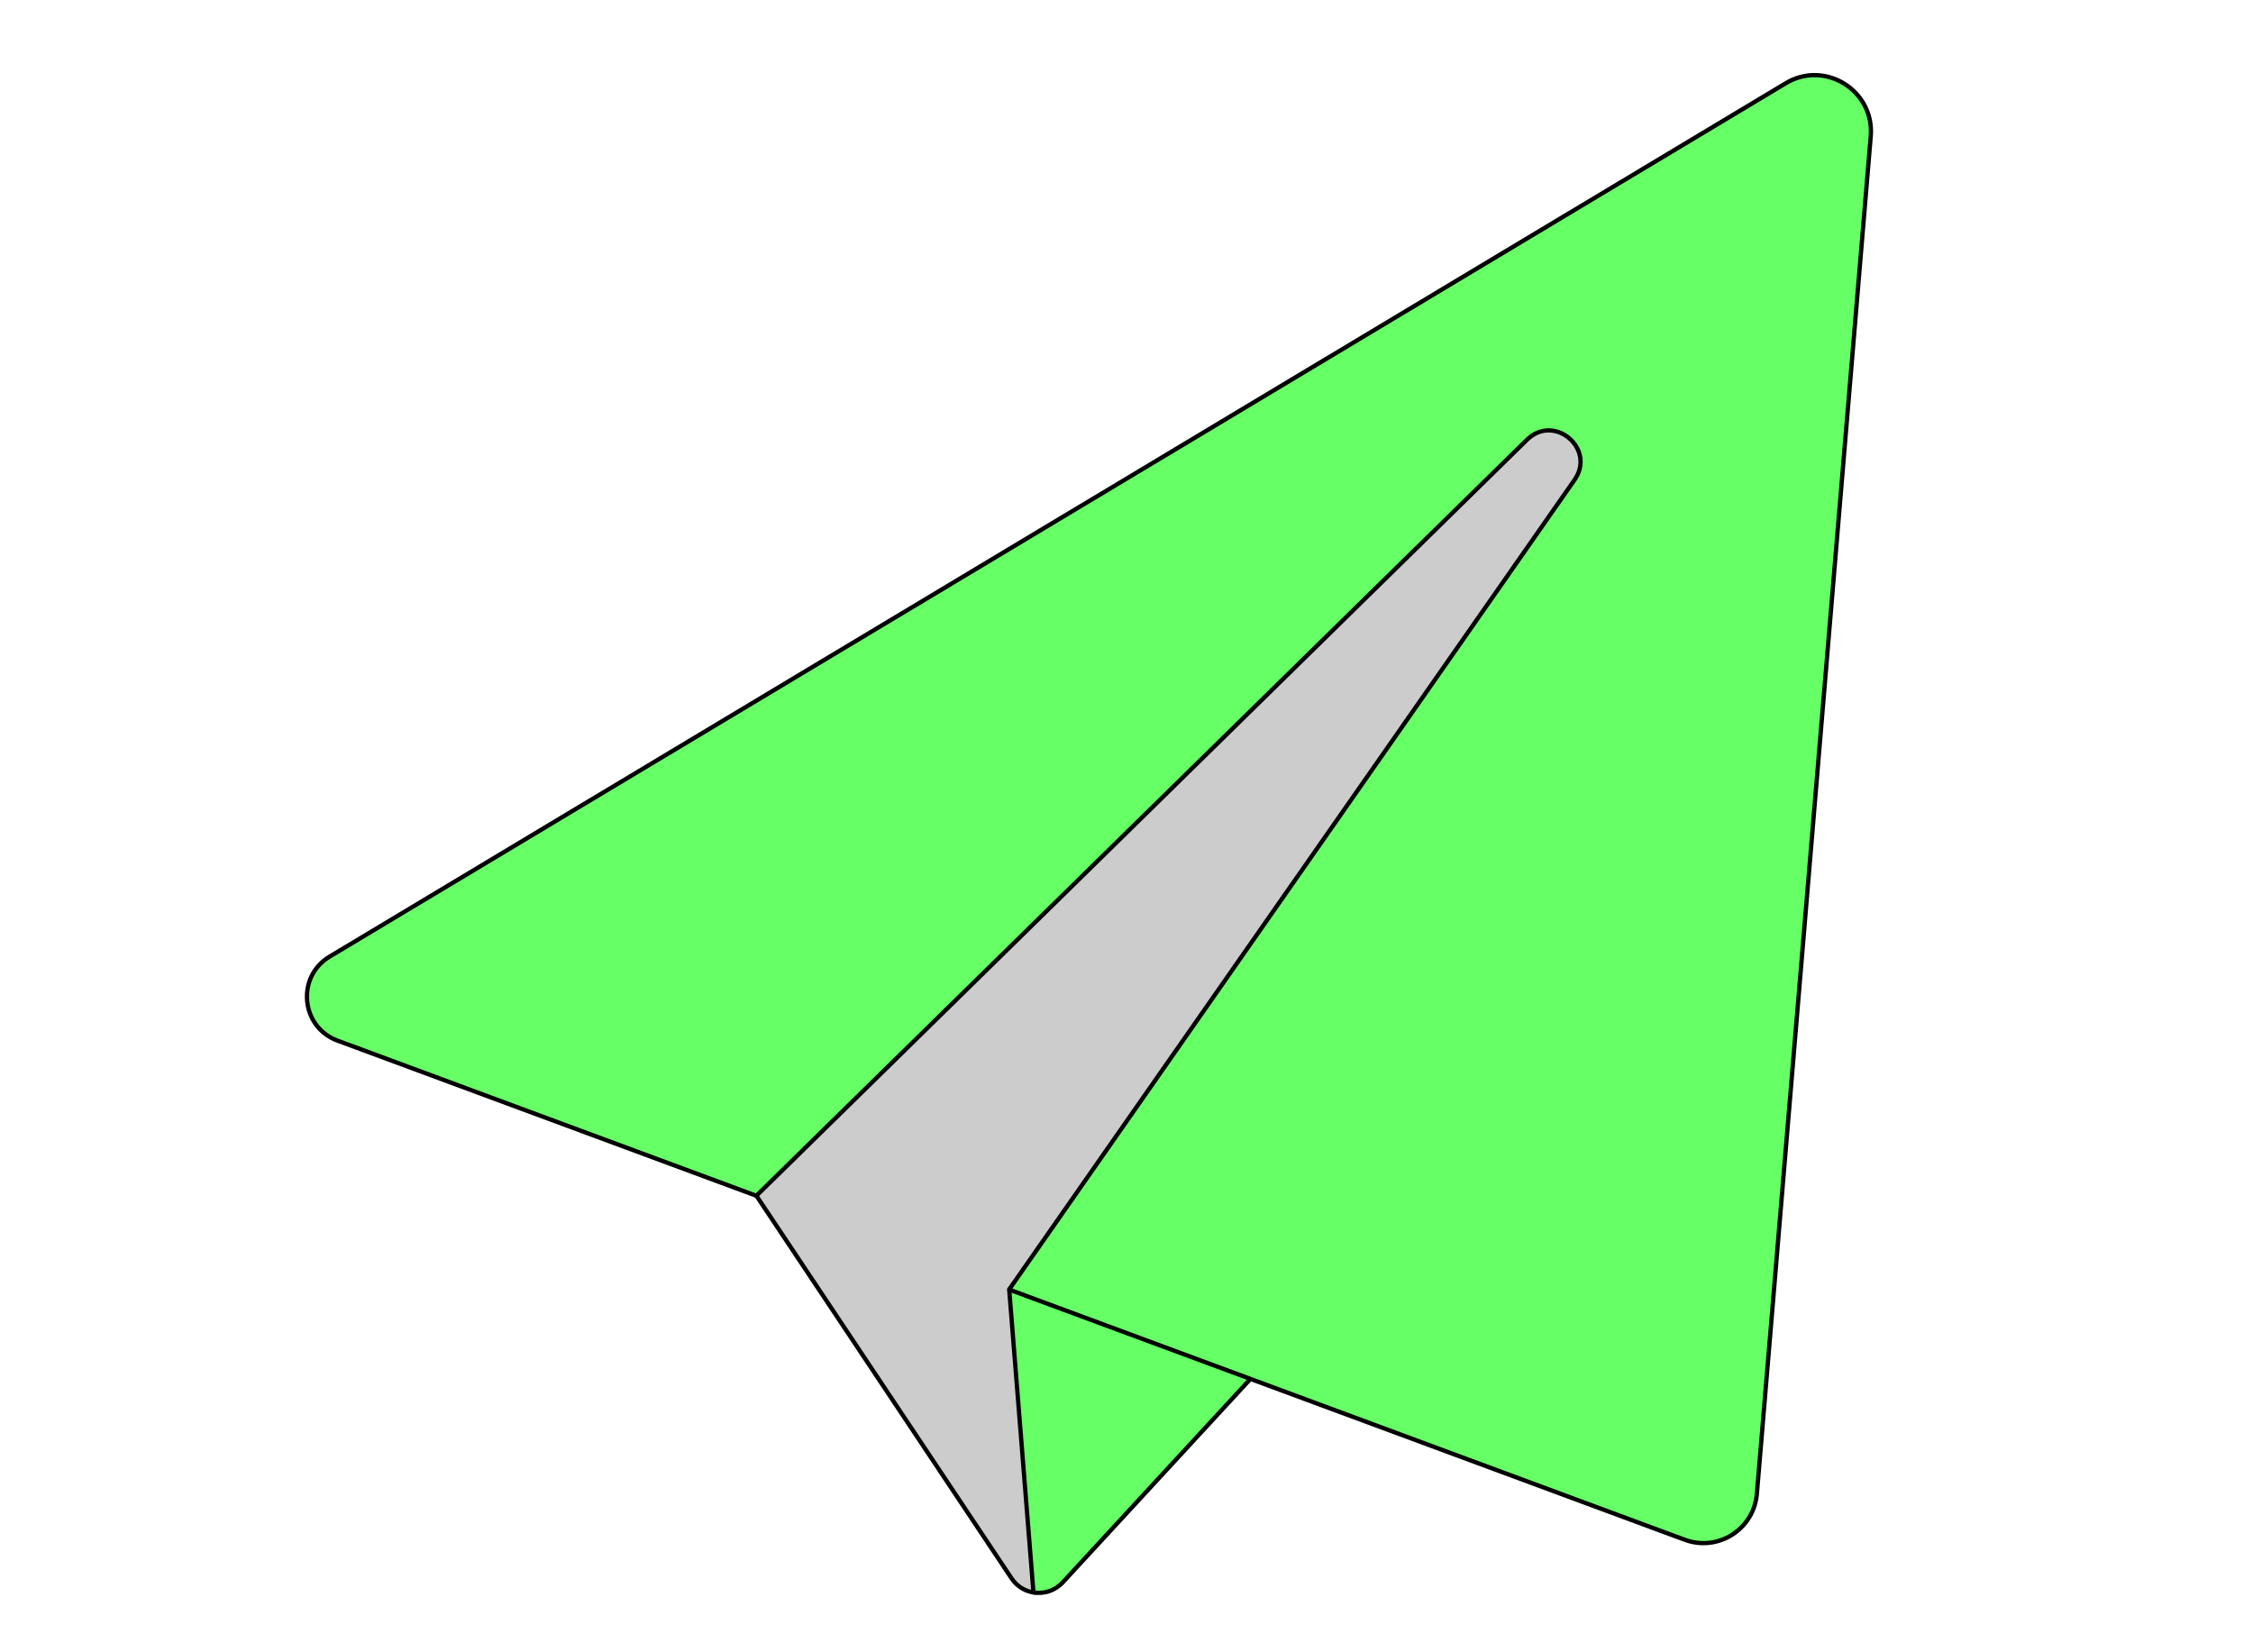 <?xml version="1.0" encoding="UTF-8"?> <svg xmlns="http://www.w3.org/2000/svg" xmlns:xlink="http://www.w3.org/1999/xlink" version="1.1" x="0px" y="0px" viewBox="0 0 3000 2200" style="enable-background:new 0 0 3000 2200;" xml:space="preserve"> <style type="text/css"> .st0{fill:#66FF66;stroke:#000000;stroke-width:5.669;stroke-miterlimit:10;} .st1{fill:#CCCCCC;stroke:#000000;stroke-width:5.669;stroke-miterlimit:10;} </style> <g id="background"> </g> <g id="objects"> <g> <path class="st0" d="M1884.3,942.8l-219.1,893l-249.9,270.9c-10.6,11.5-25.4,15.9-39.3,13.6l-107.8-426.5L1884.3,942.8z"></path> <path class="st0" d="M1007,1592.1l-557.8-206.6c-48.7-18.1-55-84.8-10.6-111.6L2377.9,110.8c52.2-31.4,118.2,9.8,113.1,70.7 l-151.6,1807.3c-3.9,47.5-51.8,77.8-96.2,61.3L1343.7,1717L1007,1592.1z"></path> <path class="st1" d="M2096.6,638.9l-752.8,1077.9l32.3,403.5c-11.4-1.8-22.1-8.2-29.2-18.8l-339.7-509.4L2033.4,585.4 C2069.5,550.1,2125.5,597.5,2096.6,638.9z"></path> </g> </g> </svg> 